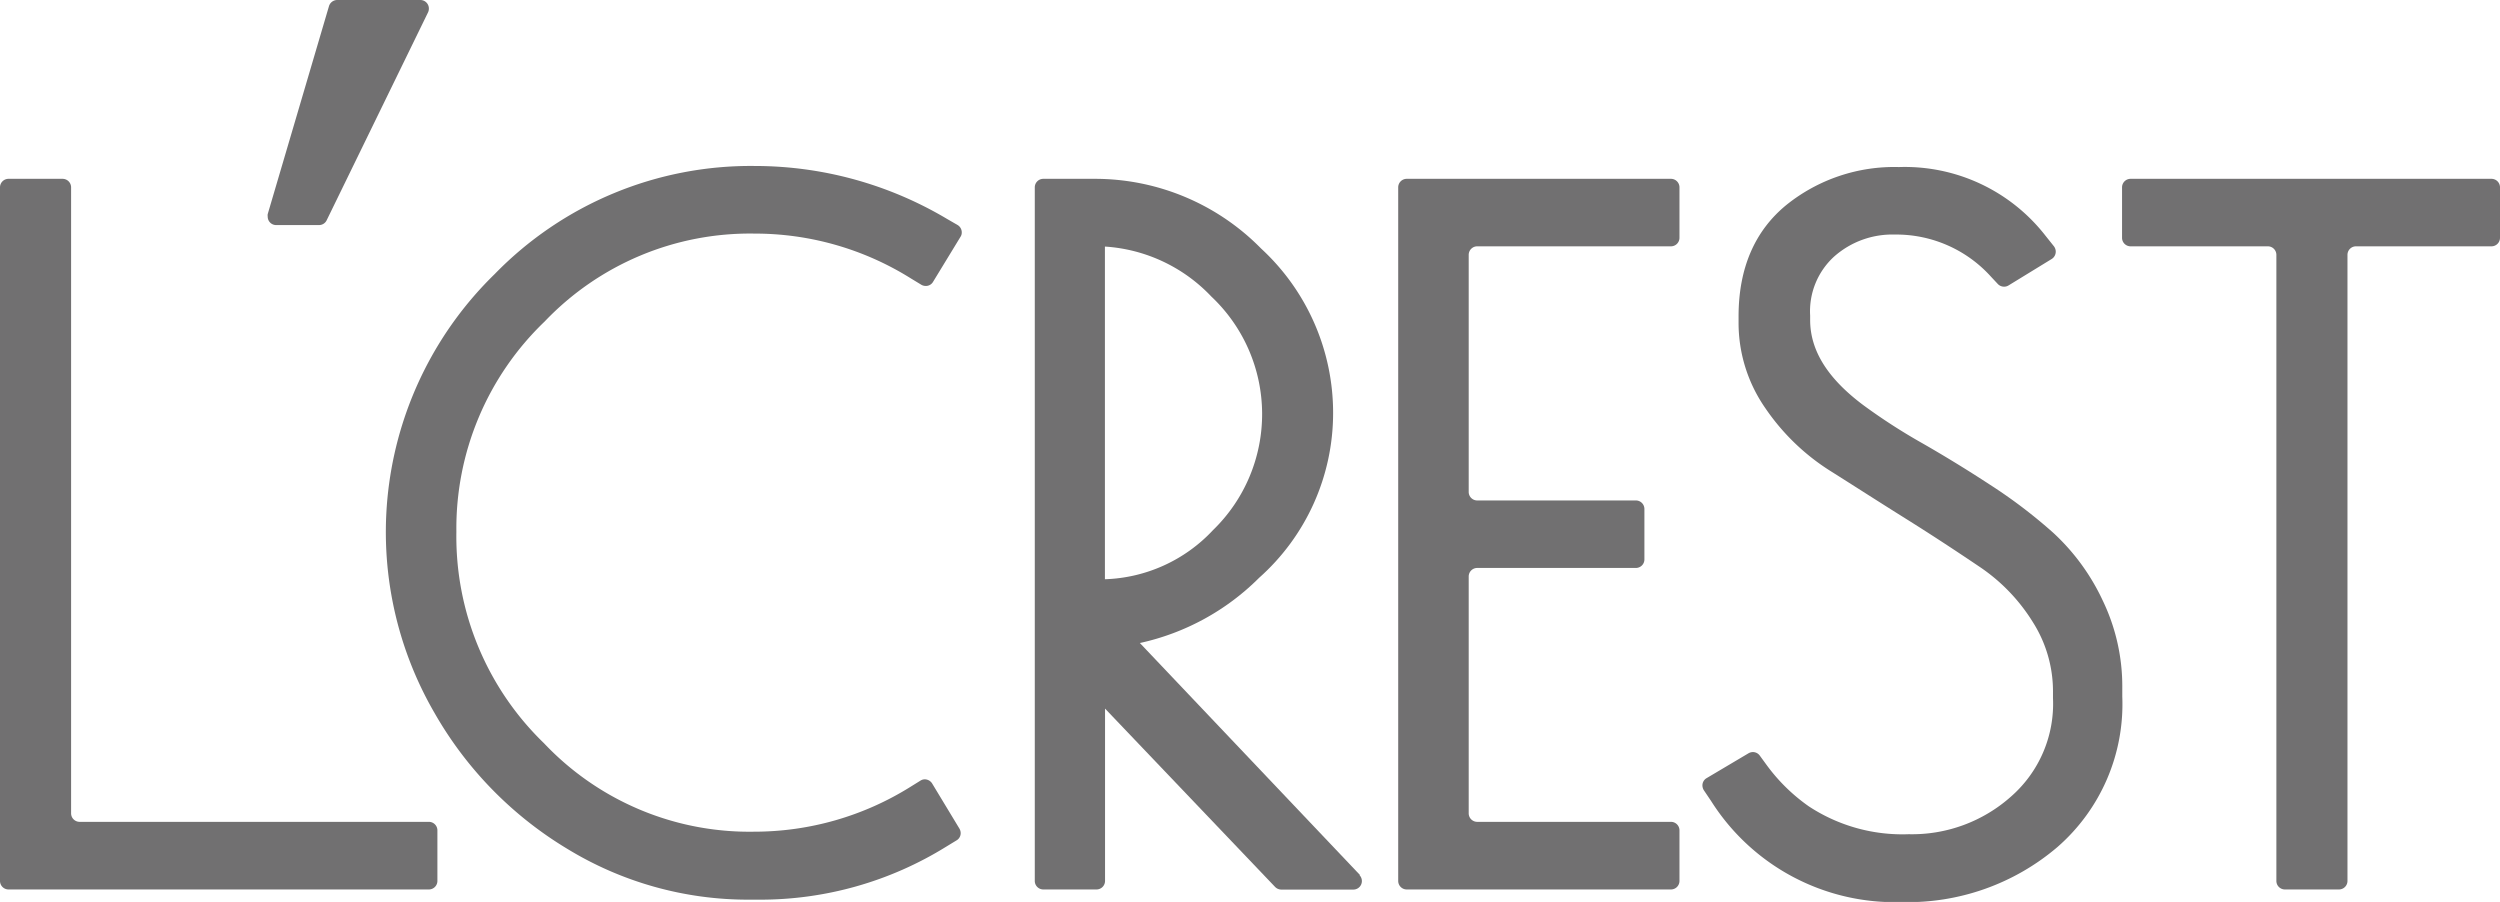 <svg xmlns="http://www.w3.org/2000/svg" viewBox="0 0 208.16 75.1"><defs><style>.cls-1{fill:#717071;}</style></defs><g id="レイヤー_2" data-name="レイヤー 2"><g id="レイヤー_1-2" data-name="レイヤー 1"><path class="cls-1" d="M6.63,68.43a.71.71,0,0,1-.71-.71V15.6a.71.71,0,0,0-.71-.71H.71A.71.71,0,0,0,0,15.6V73.35a.71.71,0,0,0,.71.71h35a.71.71,0,0,0,.71-.71V69.14a.71.71,0,0,0-.71-.71Z"/><path class="cls-1" d="M139.13,20.51a.71.71,0,0,0,.71-.71V15.6a.71.71,0,0,0-.71-.71h-22a.71.71,0,0,0-.71.71V73.35a.71.71,0,0,0,.71.71h22a.71.71,0,0,0,.71-.71V69.14a.71.71,0,0,0-.71-.71H123a.71.71,0,0,1-.71-.71V48a.71.71,0,0,1,.71-.71h13.21a.71.71,0,0,0,.71-.71v-4.2a.71.71,0,0,0-.71-.71H123a.71.71,0,0,1-.71-.71V21.22a.71.71,0,0,1,.71-.71Z"/><path class="cls-1" d="M177.4,14.89a.71.71,0,0,0-.71.71v4.2a.71.71,0,0,0,.71.71h11.43a.71.71,0,0,1,.71.71V73.35a.71.71,0,0,0,.71.71h4.5a.71.71,0,0,0,.71-.71V21.22a.71.71,0,0,1,.71-.71h11.28a.71.71,0,0,0,.71-.71V15.6a.71.71,0,0,0-.71-.71Z"/><path class="cls-1" d="M35,0a.71.71,0,0,1,.71.71.73.73,0,0,1-.06.3L27.2,18.34a.7.7,0,0,1-.64.4H23a.7.7,0,0,1-.71-.7.76.76,0,0,1,0-.21L27.39.52A.72.72,0,0,1,28.08,0Z"/><path class="cls-1" d="M76.64,65a.66.66,0,0,1,.36-.11.73.73,0,0,1,.61.34L79.89,69a.76.76,0,0,1,.1.37.69.69,0,0,1-.34.6h0l-.87.53a29.35,29.35,0,0,1-15.61,4.41h-.82a28.86,28.86,0,0,1-15.16-4.26,31.27,31.27,0,0,1-11-11.27,30,30,0,0,1,5-36.56,29.74,29.74,0,0,1,21.65-9,31.29,31.29,0,0,1,16,4.4l.9.52h0a.71.71,0,0,1,.34.61.63.63,0,0,1-.1.36l-2.28,3.74a.69.69,0,0,1-.61.36.74.74,0,0,1-.36-.09h0l-.89-.54a24.46,24.46,0,0,0-13-3.73,23.6,23.6,0,0,0-17.49,7.32A23.85,23.85,0,0,0,38,44.29a23.93,23.93,0,0,0,7.3,17.6A23.53,23.53,0,0,0,62.8,69.25a24.53,24.53,0,0,0,13-3.73l.87-.54"/><path class="cls-1" d="M113.24,72.86l0,0L94.91,53.54a20.11,20.11,0,0,0,9.93-5.43A18.35,18.35,0,0,0,111,34.41a18.6,18.6,0,0,0-6-13.72,19.38,19.38,0,0,0-13.88-5.8H86.87a.71.71,0,0,0-.71.71V73.35a.71.71,0,0,0,.71.71H91.3a.71.71,0,0,0,.71-.71V59l14.16,14.85h0a.73.73,0,0,0,.51.22h6a.71.71,0,0,0,.52-1.2ZM92,20.53a13.37,13.37,0,0,1,8.86,4.16A13.45,13.45,0,0,1,101,44.14a12.88,12.88,0,0,1-9,4.09Z"/><path class="cls-1" d="M145.59,62.72a.75.75,0,0,1,.36-.1.71.71,0,0,1,.58.3h0l.54.74a15,15,0,0,0,3.54,3.48,14.18,14.18,0,0,0,8.32,2.32,12.39,12.39,0,0,0,8.52-3.14,10.26,10.26,0,0,0,3.49-8.19v-.45a10.76,10.76,0,0,0-1.67-5.87,15.16,15.16,0,0,0-4.33-4.54c-1.91-1.29-4-2.67-6.27-4.09s-4.38-2.78-6.32-4A18.43,18.43,0,0,1,147,34a12.43,12.43,0,0,1-2.24-7.14v-.52c0-4,1.34-7.12,4-9.29a14.33,14.33,0,0,1,9.35-3.14,14.84,14.84,0,0,1,12.2,5.71l.71.89h0a.75.75,0,0,1,.15.44.72.72,0,0,1-.33.61l-3.59,2.2a.7.7,0,0,1-.38.11.72.72,0,0,1-.53-.23h0l-.57-.61a10.62,10.62,0,0,0-8-3.5,7.3,7.3,0,0,0-5.05,1.83,6.16,6.16,0,0,0-2,4.91v.37c0,2.56,1.47,4.9,4.49,7.14a49,49,0,0,0,4.84,3.12c1.87,1.07,3.78,2.24,5.66,3.47a42.13,42.13,0,0,1,5.26,4l0,0A18,18,0,0,1,175.08,50a16.46,16.46,0,0,1,1.63,7.3V58a15.78,15.78,0,0,1-5.39,12.52,19.19,19.19,0,0,1-13,4.59,18.09,18.09,0,0,1-15.85-8.42l-.6-.89h0a.78.78,0,0,1-.12-.4.7.7,0,0,1,.35-.61Z"/></g></g></svg>